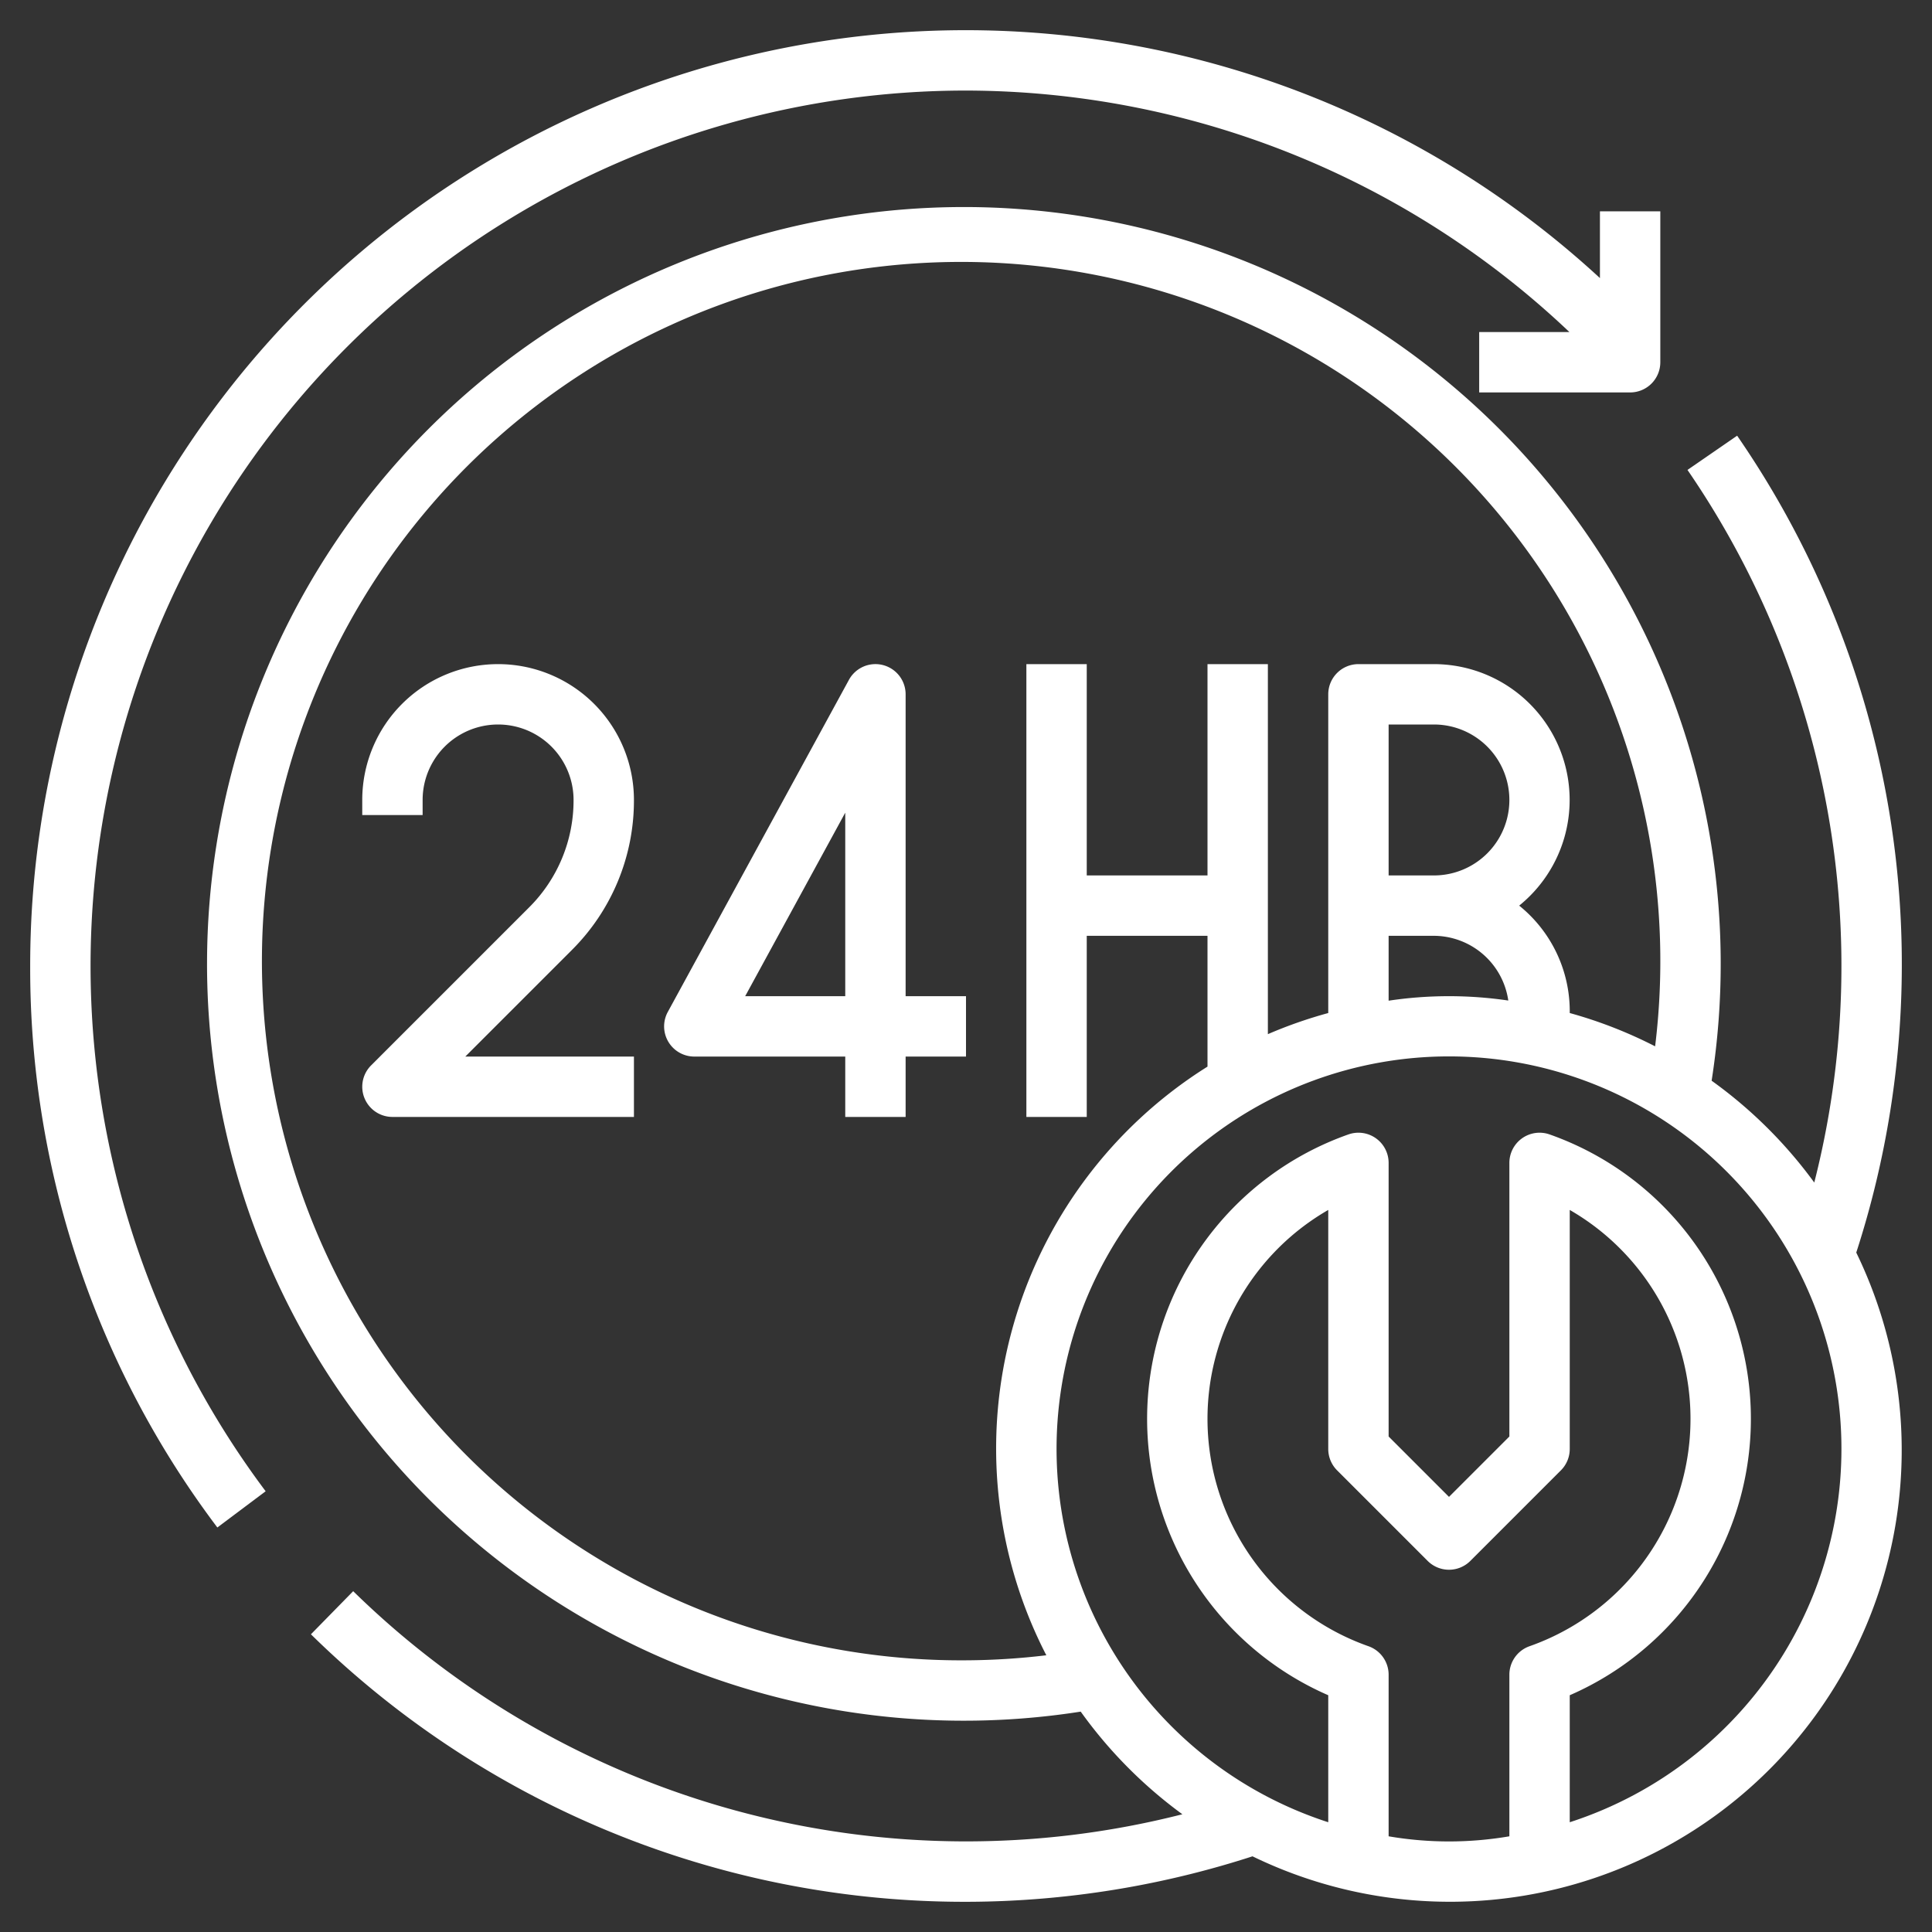 <svg xmlns="http://www.w3.org/2000/svg" version="1.1" xmlns:xlink="http://www.w3.org/1999/xlink" width="512" height="512" x="0" y="0" viewBox="0 0 64 64" style="enable-background:new 0 0 512 512" xml:space="preserve" class=""><rect x="0" y="0" width="64" height="64" fill="#333333" stroke="none"/><g><g data-name="Layer 13"><path d="M21 26.5a4.5 4.5 0 0 0-9 0v.5h2v-.5a2.5 2.5 0 0 1 5 0 5 5 0 0 1-1.475 3.561l-5.232 5.232A1 1 0 0 0 13 37h8v-2h-5.586l3.525-3.525A6.986 6.986 0 0 0 21 26.5ZM30 23a1 1 0 0 0-1.878-.479l-6 11A1 1 0 0 0 23 35h5v2h2v-2h2v-2h-2Zm-2 10h-3.315L28 26.921Z" fill="#ffffff" opacity="1" data-original="#000000" class=""></path><path d="M63 32a30.828 30.828 0 0 0-5.455-17.567L55.9 15.567a29.03 29.03 0 0 1 4.2 23.606 15.1 15.1 0 0 0-3.4-3.373 25.071 25.071 0 1 0-20.9 20.9 15.1 15.1 0 0 0 3.368 3.4A29.013 29.013 0 0 1 11.7 52.71l-1.4 1.428a30.9 30.9 0 0 0 31.191 7.355 14.964 14.964 0 0 0 20-20A30.931 30.931 0 0 0 63 32ZM32 55a23.162 23.162 0 1 1 22.828-20.339A14.87 14.87 0 0 0 52 33.558V33.5a4.491 4.491 0 0 0-1.675-3.5 4.5 4.5 0 0 0-2.825-8H45a1 1 0 0 0-1 1v10.558a14.983 14.983 0 0 0-2 .7V22h-2v7h-4v-7h-2v15h2v-6h4v4.333a14.932 14.932 0 0 0-5.339 19.5A23.187 23.187 0 0 1 32 55Zm15.5-24a2.5 2.5 0 0 1 2.464 2.144 13.481 13.481 0 0 0-3.964.005V31ZM46 29v-5h1.5a2.5 2.5 0 0 1 0 5Zm0 31.83v-5.353a1 1 0 0 0-.666-.943A7.986 7.986 0 0 1 44 40.081V48a1 1 0 0 0 .293.707l3 3a1 1 0 0 0 1.414 0l3-3A1 1 0 0 0 52 48v-7.919a7.986 7.986 0 0 1-1.334 14.453 1 1 0 0 0-.666.943v5.353a11.85 11.85 0 0 1-4 0Zm6-.466v-4.207a9.988 9.988 0 0 0-.666-18.577 1 1 0 0 0-1.334.943v9.063l-2 2-2-2v-9.063a1 1 0 0 0-1.334-.943A9.988 9.988 0 0 0 44 56.157v4.207a13 13 0 1 1 8 0Z" fill="#ffffff" opacity="1" data-original="#000000" class=""></path><path d="M32 3a29.1 29.1 0 0 1 19.989 8H49v2h5a1 1 0 0 0 1-1V7h-2v2.212A30.988 30.988 0 0 0 1 32a30.746 30.746 0 0 0 6.2 18.6l1.6-1.2A29 29 0 0 1 32 3Z" fill="#ffffff" opacity="1" data-original="#000000" class=""></path></g></g></svg>